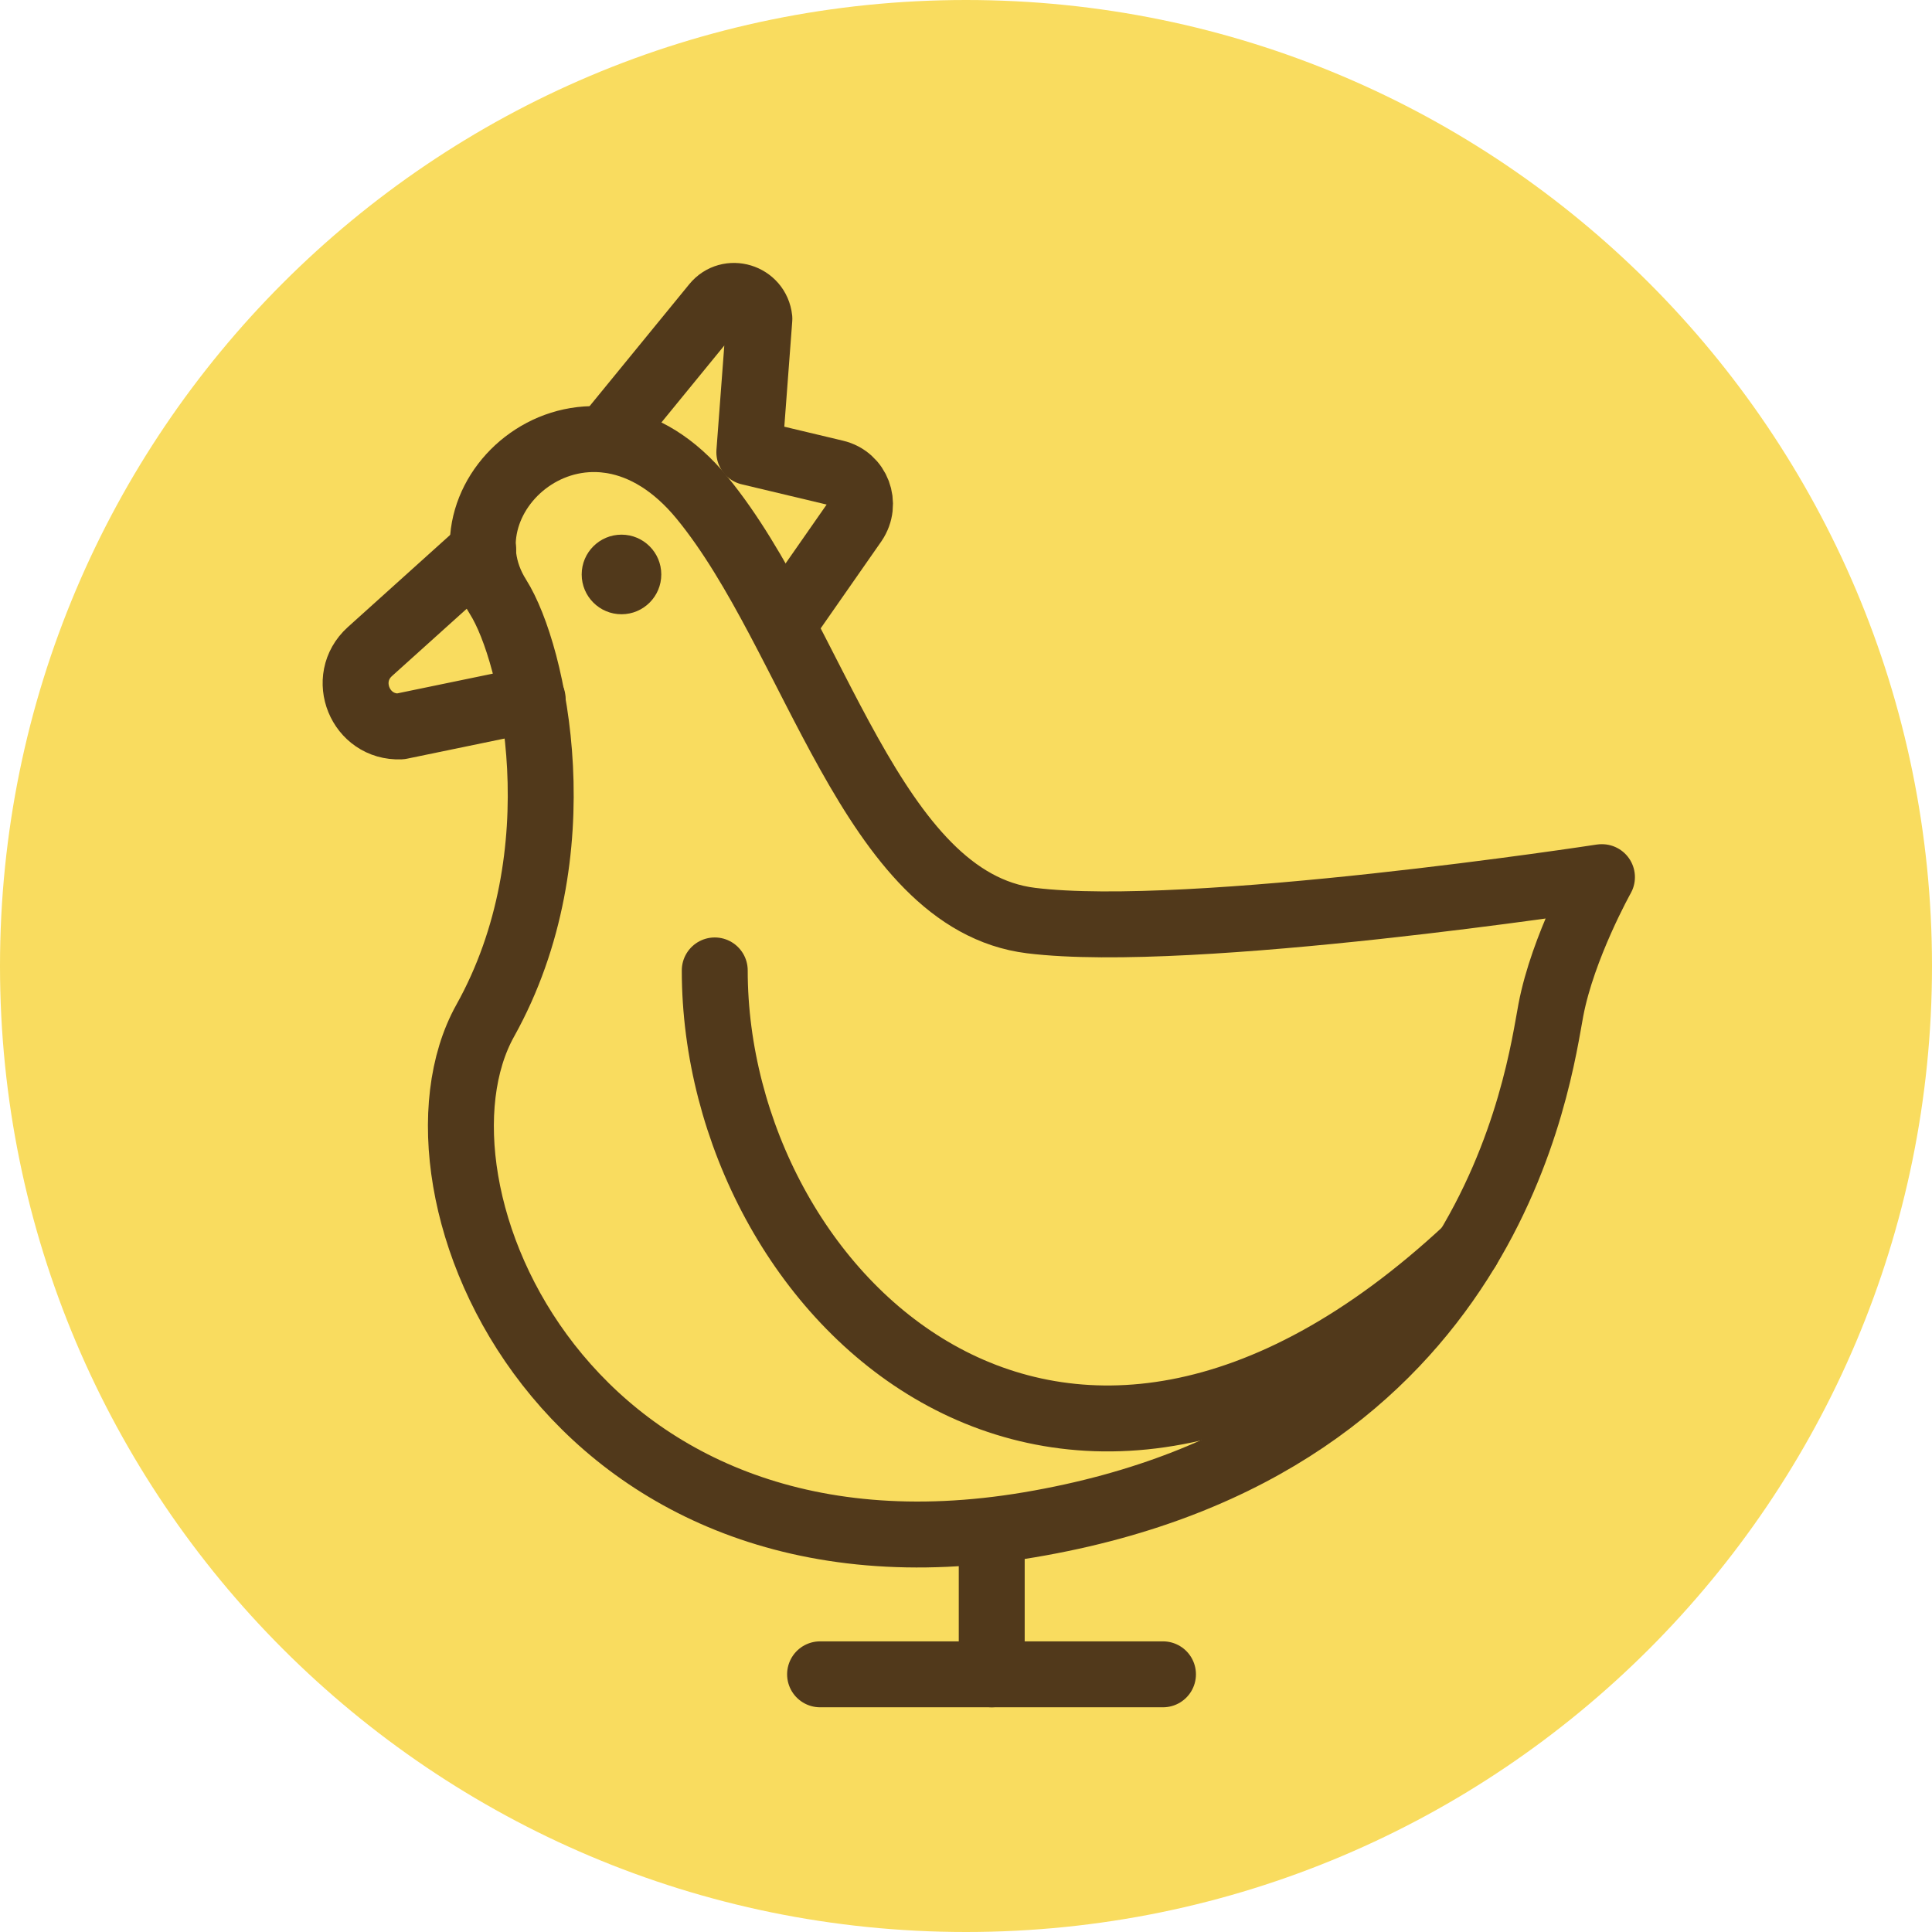 <svg xmlns="http://www.w3.org/2000/svg" id="Capa_2" data-name="Capa 2" viewBox="0 0 48.06 48.06"><defs><style>      .cls-1 {        fill: #f9dc5f;      }      .cls-2 {        fill: #51391b;      }      .cls-3 {        fill: none;        stroke: #51391b;        stroke-linecap: round;        stroke-linejoin: round;        stroke-width: 1.64px;      }    </style></defs><g id="content"><g><path class="cls-1" d="M48.06,24.03C48.06,10.76,37.3,0,24.03,0S0,10.76,0,24.03s10.76,24.03,24.03,24.03,24.03-10.76,24.03-24.03"></path><path class="cls-3" d="M15.05,10.93l2.73-3.34c.35-.43,1.05-.22,1.11.34l-.25,3.32,2.14.51c.55.13.79.77.47,1.24l-1.59,2.28"></path><path class="cls-3" d="M13.25,17.39l-3.29.68c-1,.04-1.5-1.19-.76-1.86l2.82-2.54"></path><line class="cls-3" x1="20.4" y1="41.65" x2="28.93" y2="41.65"></line><path class="cls-3" d="M39.85,21.82s-.97,1.73-1.27,3.3c-.3,1.57-1.43,10.86-12.97,12.81-11.54,1.95-15.86-8.38-13.54-12.54,2.32-4.16,1.21-9.13.32-10.54-1.62-2.57,2.27-5.89,5.08-2.46,2.81,3.43,4.2,10.02,8.18,10.51,3.98.49,14.19-1.08,14.19-1.08Z"></path><circle class="cls-2" cx="15.46" cy="14.29" r=".99"></circle><path class="cls-3" d="M17.78,24.14c0,8,8.53,16.44,18.73,6.92"></path><line class="cls-3" x1="24.67" y1="38.16" x2="24.67" y2="41.65"></line></g></g></svg>